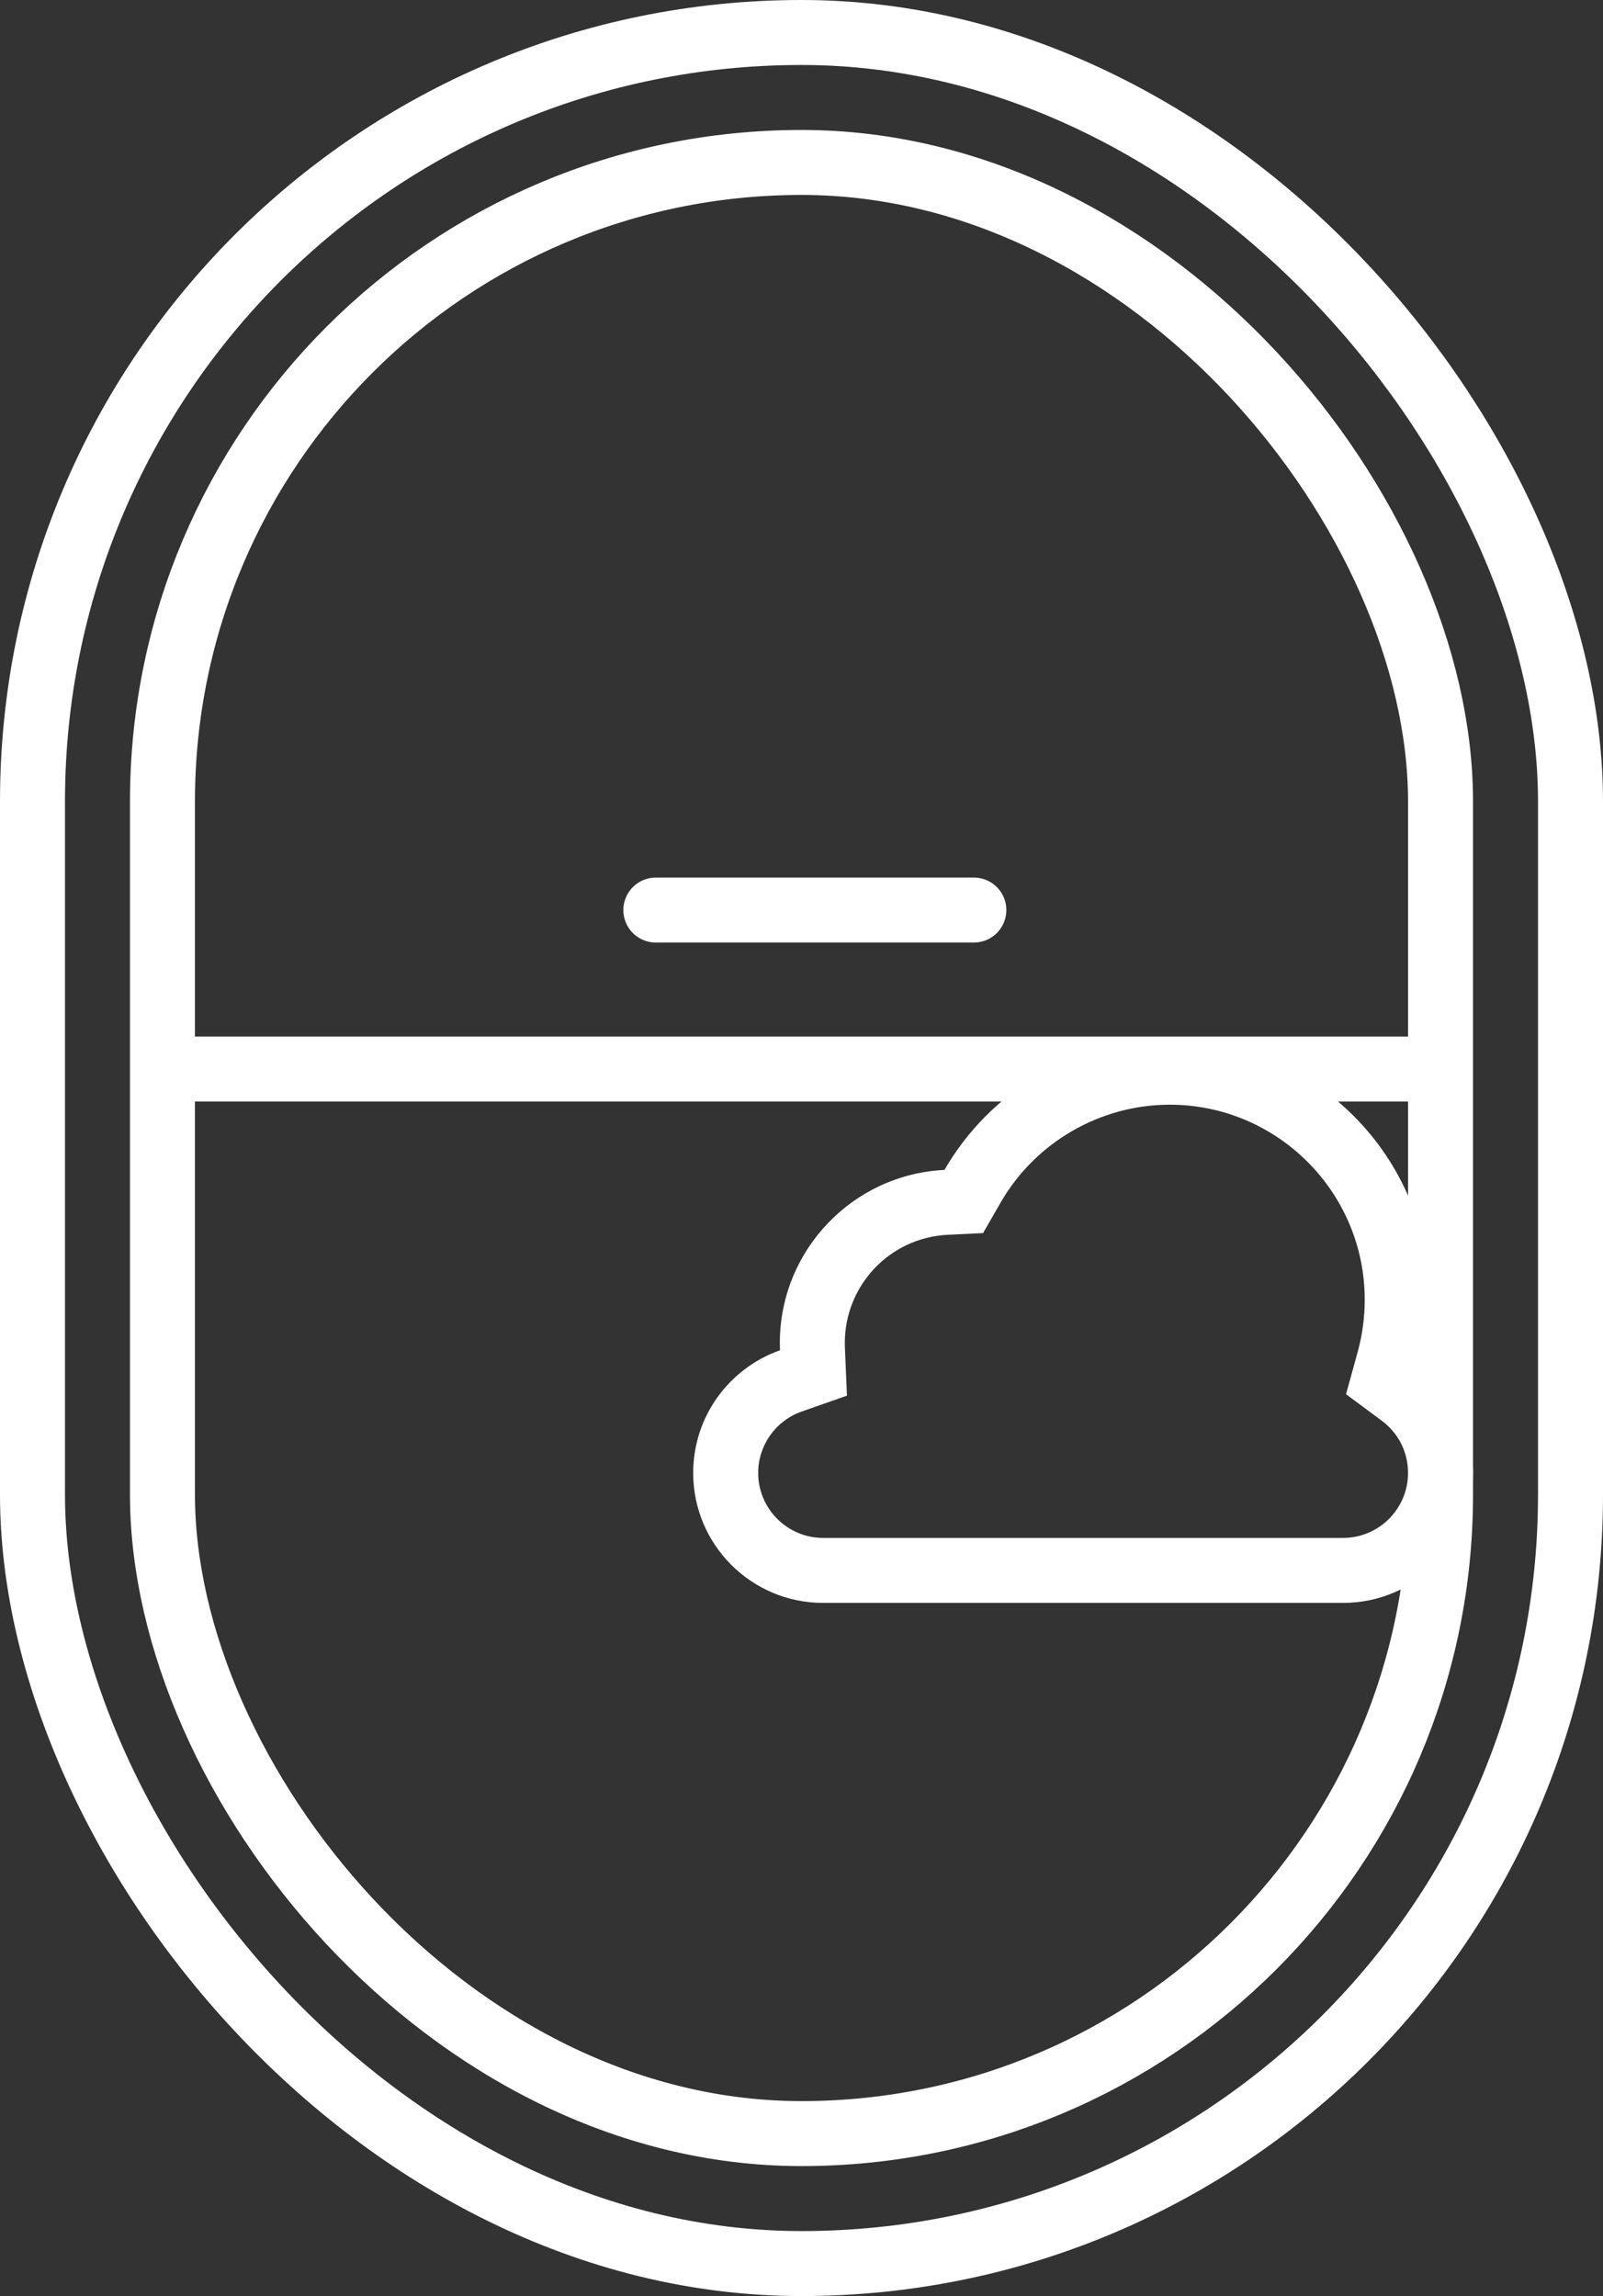 <svg xmlns="http://www.w3.org/2000/svg" width="37" height="53" viewBox="0 0 37 53">
  <rect x="0" y="0" width="37" height="53" fill="#333333" stroke="none"/>
  <g id="Group_106" data-name="Group 106" transform="translate(-1051 -935)">
    <g id="Rectangle_145" data-name="Rectangle 145" transform="translate(1051 935)" fill="none" stroke="#fff" stroke-width="1.5">
      <rect width="37" height="53" rx="18.5" stroke="none"/>
      <rect x="0.75" y="0.75" width="35.5" height="51.5" rx="17.75" fill="none"/>
    </g>
    <g id="Rectangle_146" data-name="Rectangle 146" transform="translate(1054 938)" fill="none" stroke="#fff" stroke-width="1.5">
      <rect width="31" height="47" rx="15.5" stroke="none"/>
      <rect x="0.75" y="0.75" width="29.5" height="45.5" rx="14.75" fill="none"/>
    </g>
    <line id="Line_3" data-name="Line 3" x2="28.442" transform="translate(1055.129 959.677)" fill="none" stroke="#fff" stroke-width="1.5"/>
    <line id="Line_4" data-name="Line 4" x2="7.34" transform="translate(1066.138 956.007)" fill="none" stroke="#fff" stroke-linecap="round" stroke-width="1.5"/>
    <g id="Union_3" data-name="Union 3" transform="translate(383 1849)" fill="none">
      <path d="M687-877a3,3,0,0,1-3-3,3,3,0,0,1,2-2.83q0-.084,0-.169a4,4,0,0,1,3.8-4,6,6,0,0,1,5.2-3,6,6,0,0,1,6,6,6.008,6.008,0,0,1-.213,1.59A3,3,0,0,1,702-880a3,3,0,0,1-3,3Z" stroke="none"/>
      <path d="M 699 -878.5 C 699.827 -878.5 700.5 -879.173 700.5 -880 C 700.5 -880.48 700.279 -880.919 699.893 -881.206 L 699.069 -881.817 L 699.341 -882.806 C 699.446 -883.193 699.5 -883.594 699.5 -884 C 699.5 -886.481 697.481 -888.5 695 -888.5 C 693.397 -888.5 691.902 -887.636 691.099 -886.246 L 690.691 -885.537 L 689.874 -885.497 C 688.543 -885.432 687.5 -884.335 687.5 -883 C 687.5 -882.965 687.501 -882.929 687.502 -882.894 L 687.549 -881.784 L 686.501 -881.416 C 685.902 -881.205 685.5 -880.636 685.5 -880 C 685.5 -879.173 686.173 -878.5 687 -878.5 L 699 -878.5 M 699 -877 L 687 -877 C 685.343 -877 684 -878.343 684 -880 C 684 -881.308 684.836 -882.42 686.003 -882.831 C 686.001 -882.887 686 -882.943 686 -883 C 686 -885.142 687.684 -886.891 689.8 -886.995 C 690.837 -888.792 692.777 -890 695 -890 C 698.314 -890 701 -887.314 701 -884 C 701 -883.449 700.926 -882.916 700.787 -882.41 C 701.523 -881.863 702 -880.988 702 -880 C 702 -878.343 700.657 -877 699 -877 Z" stroke="none" fill="#fff"/>
    </g>
  </g>
</svg>
